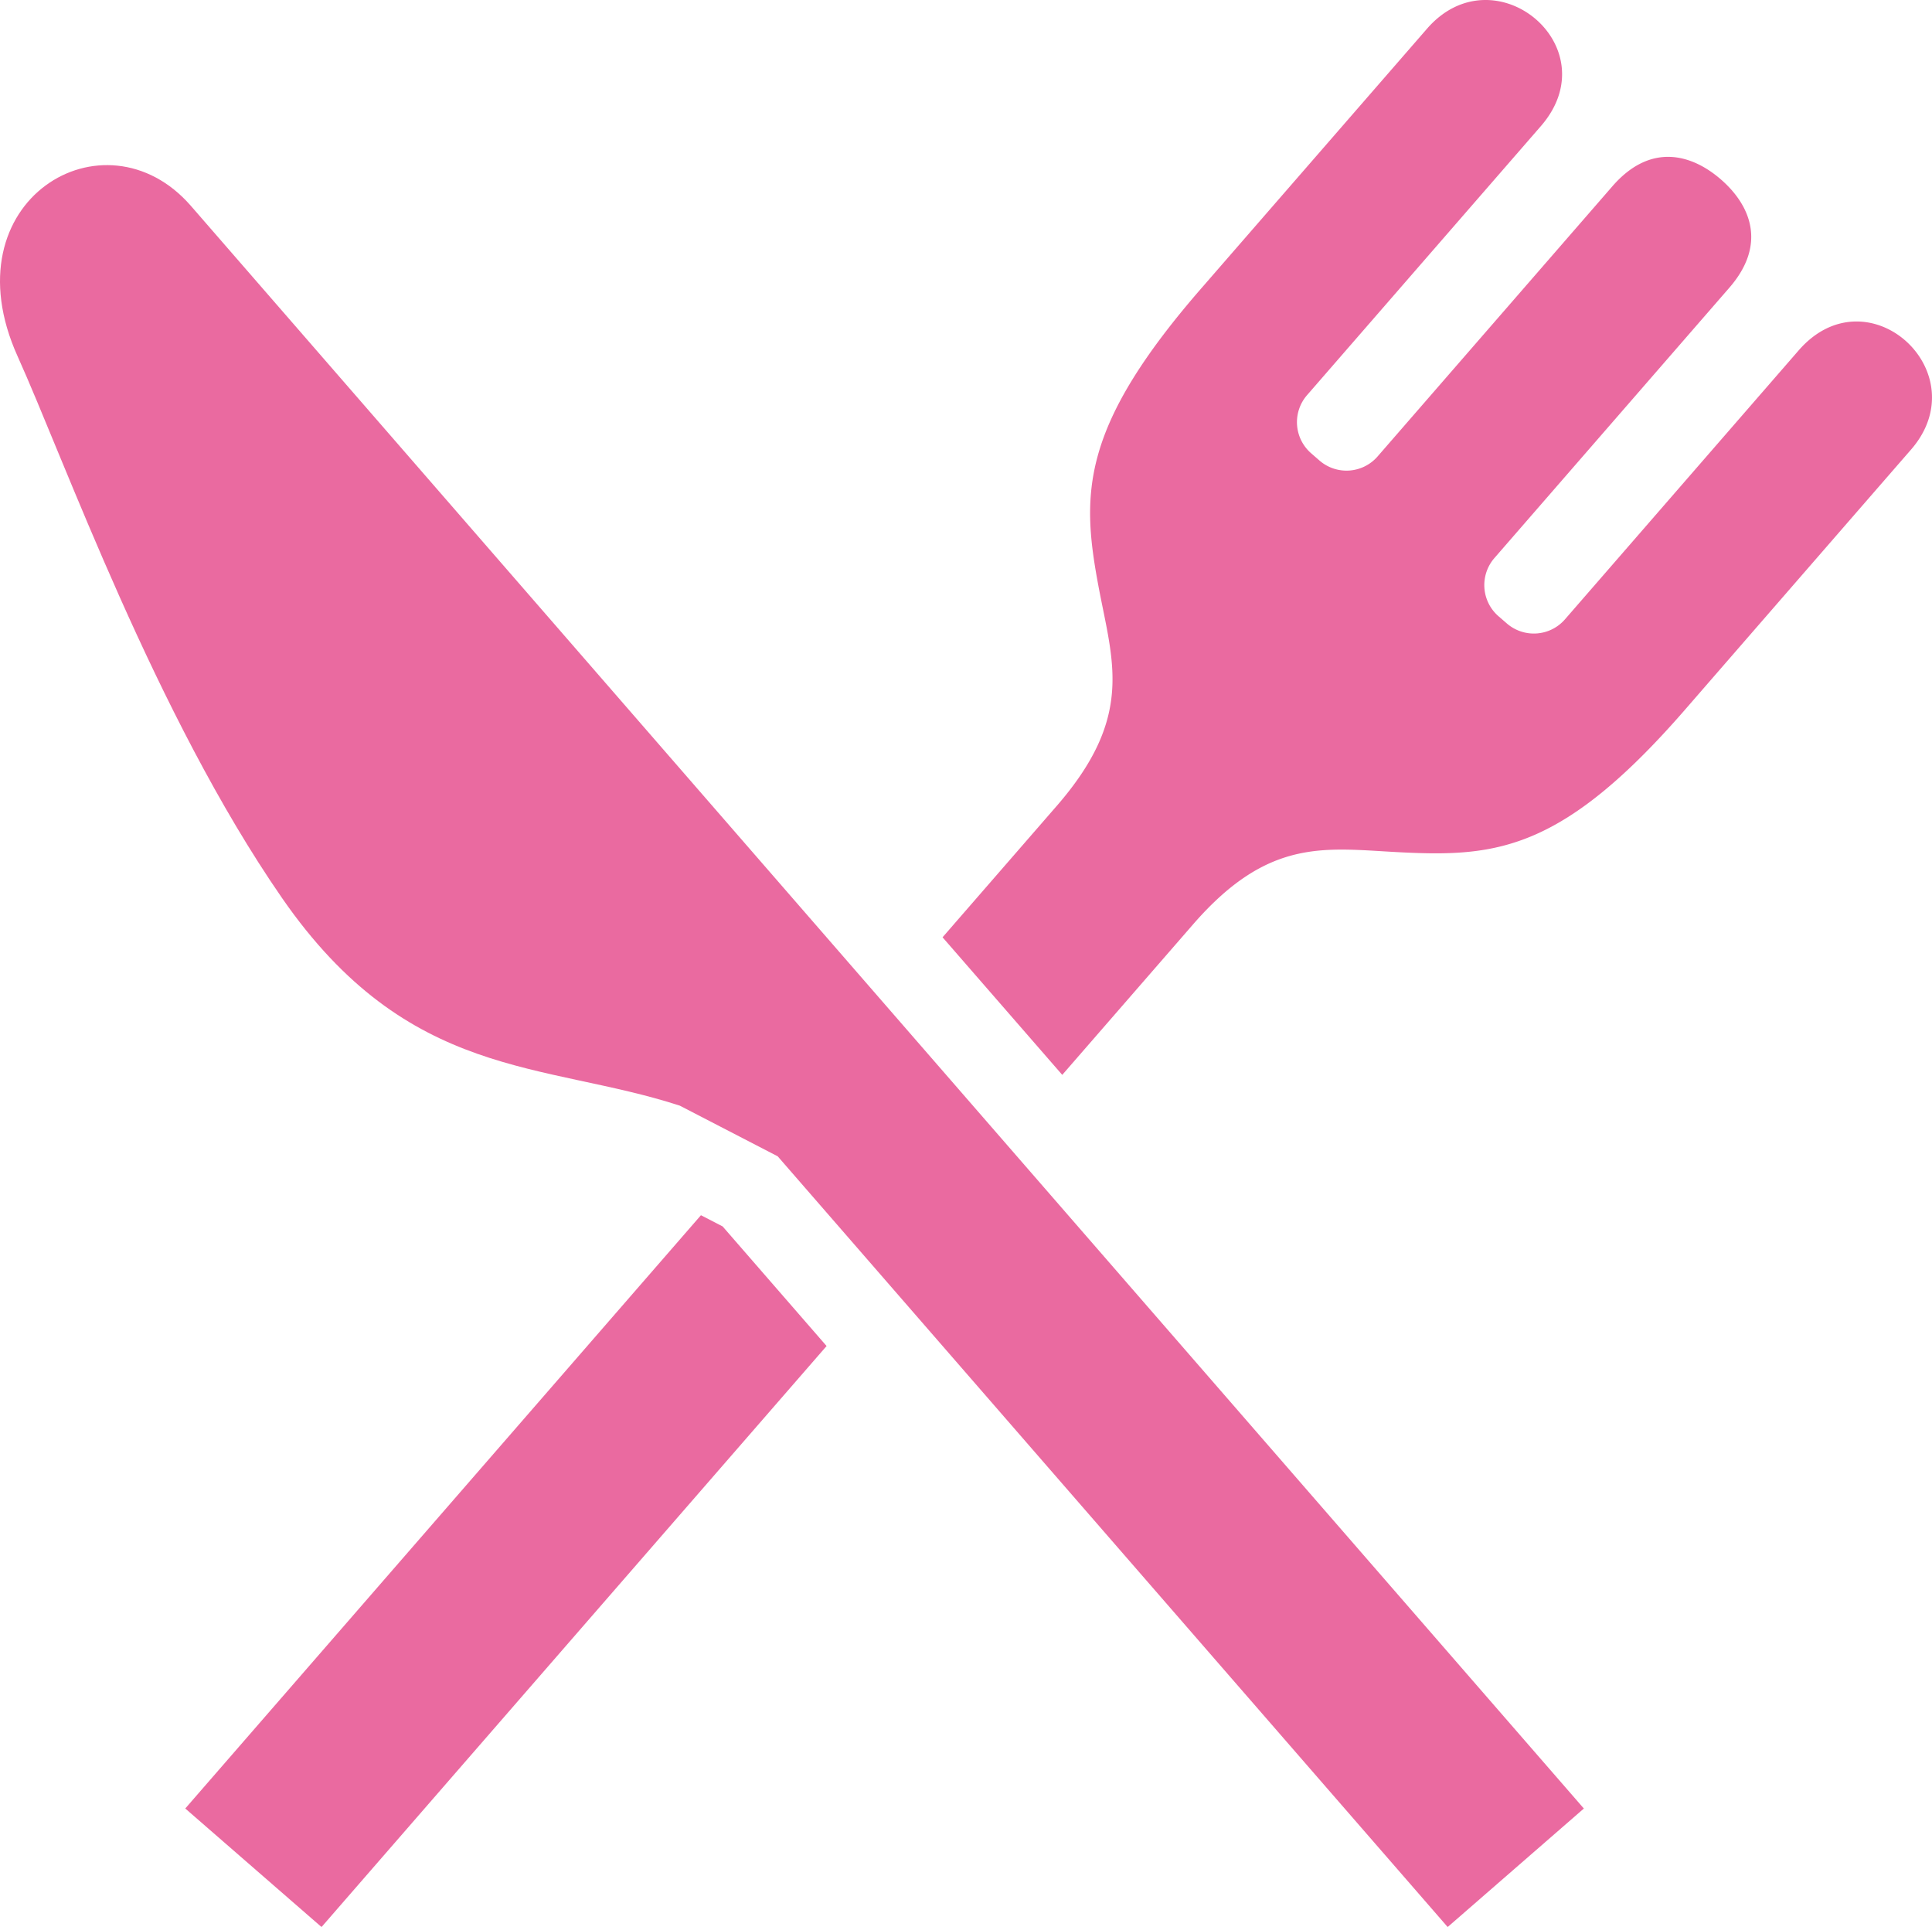 <svg xmlns="http://www.w3.org/2000/svg" width="511.994" height="510.57" viewBox="0 0 511.994 510.57">
  <g id="icon_grume1" transform="translate(-0.003 -0.717)">
    <path id="パス_55" data-name="パス 55" d="M50.57,55.239c-22.812-26.2-64.562-1.406-45.89,39.906C17.118,122.708,41.149,190.067,74.7,238.583c33.563,48.516,69.328,43.328,105.453,55.078L206.1,307.083l177.547,204.2,35.906-31.234.188-.156c-5.25-6.047-166.719-191.782-230.563-265.2C125.992,142.02,61.664,68,50.57,55.239Z" fill="#ea6aa0"/>
    <path id="パス_56" data-name="パス 56" d="M476.664,93.551l-61.938,71.266A10.918,10.918,0,0,1,399.3,165.88l-2.2-1.906a10.927,10.927,0,0,1-1.063-15.406l62.234-71.594c10.219-11.734,5.375-22.125-2.219-28.719-7.578-6.578-18.531-9.938-28.75,1.813l-62.234,71.594a10.913,10.913,0,0,1-15.406,1.063l-2.188-1.906a10.915,10.915,0,0,1-1.094-15.406l61.953-71.266c18.3-21.031-12.3-46.375-30.156-25.828C356.787,32.913,319.022,76.35,319.022,76.35c-33,37.688-32.5,55.344-27.844,80.078,3.781,19.938,9.328,34.281-11.156,57.844l-30.234,34.781,31.719,36.453,34.641-39.844c20.469-23.547,35.453-20.047,55.719-19.094,25.156,1.2,42.7-.766,75.422-38.672,0,0,37.766-43.469,59.156-68.063C524.3,99.286,494.945,72.536,476.664,93.551Z" fill="#ea6aa0"/>
    <path id="パス_57" data-name="パス 57" d="M185.758,322.692,49.1,479.88l36.109,31.406L219.055,357.348l-27.547-31.687Z" fill="#ea6aa0"/>
  </g>
</svg>

